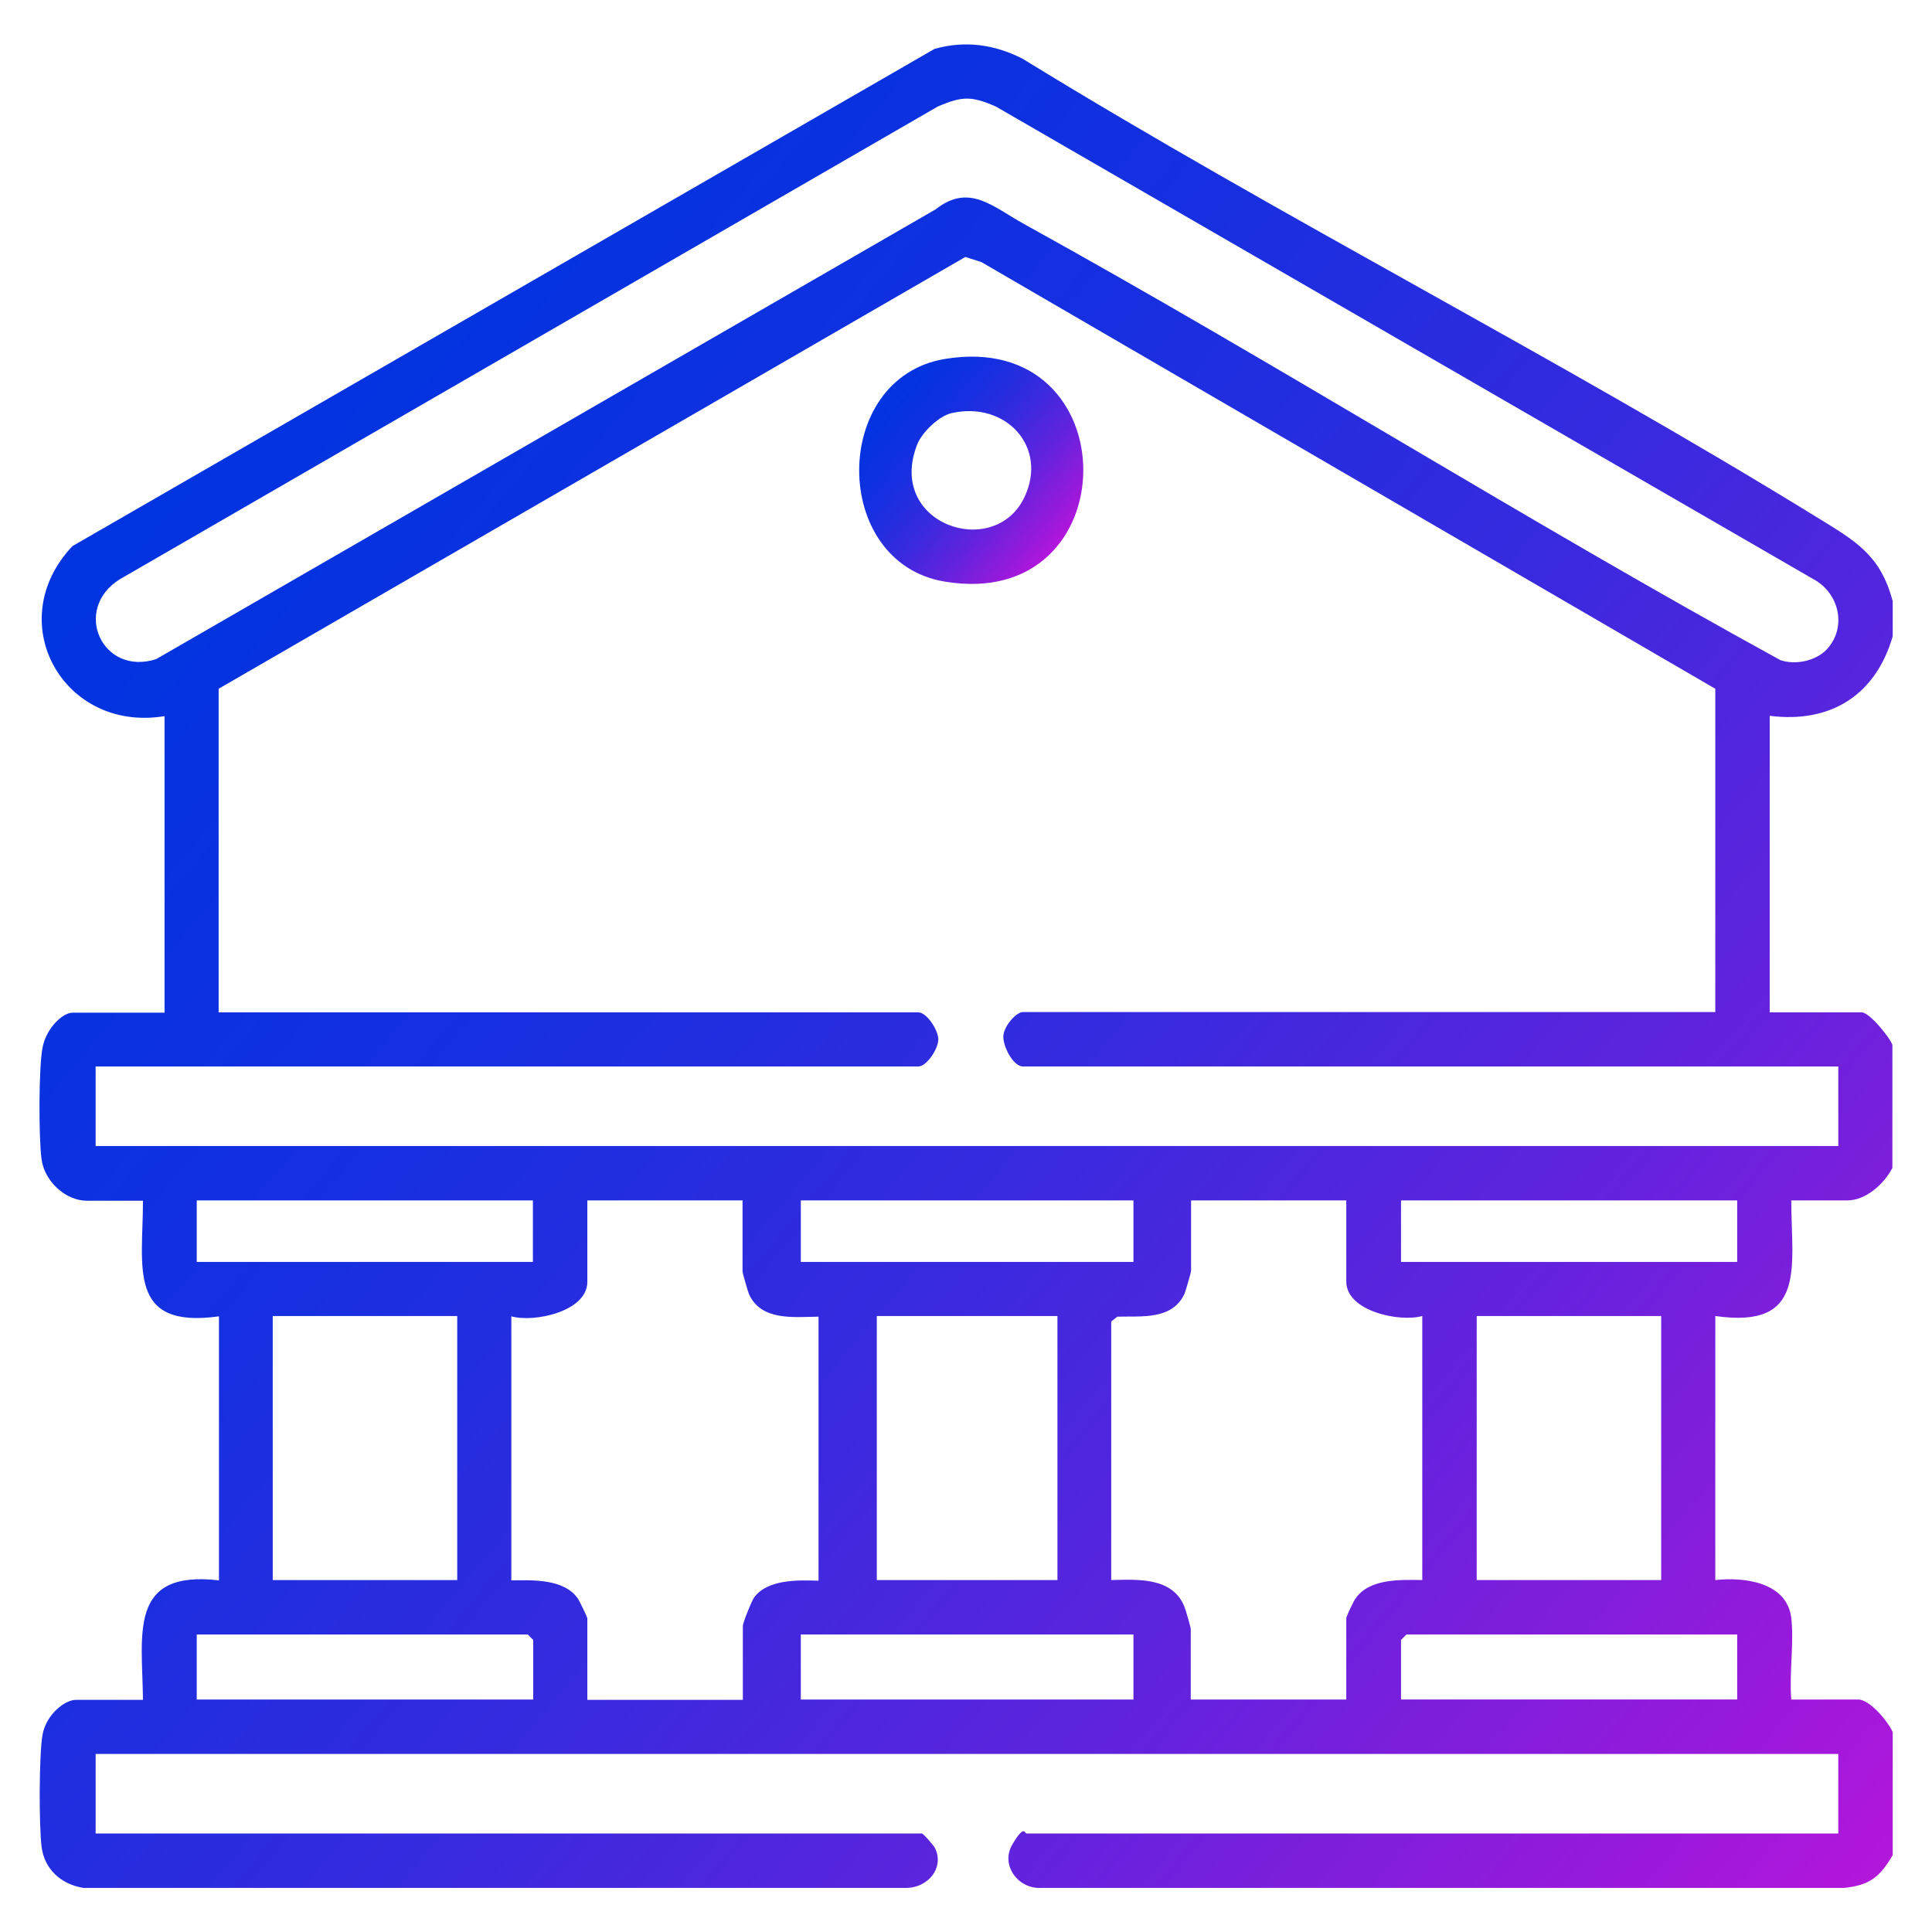 <?xml version="1.0" encoding="UTF-8"?>
<svg xmlns="http://www.w3.org/2000/svg" xmlns:xlink="http://www.w3.org/1999/xlink" id="Layer_1" version="1.1" viewBox="0 0 600 600">
  <defs>
    <style>
      .st0 {
        fill: url(#linear-gradient1);
      }

      .st1 {
        fill: url(#linear-gradient);
      }
    </style>
    <linearGradient id="linear-gradient" x1="34.4" y1="155.2" x2="566.8" y2="601.9" gradientUnits="userSpaceOnUse">
      <stop offset="0" stop-color="#0034e1"></stop>
      <stop offset=".1" stop-color="#0632e0"></stop>
      <stop offset=".3" stop-color="#182fe0"></stop>
      <stop offset=".5" stop-color="#372adf"></stop>
      <stop offset=".7" stop-color="#6123dd"></stop>
      <stop offset=".9" stop-color="#961adb"></stop>
      <stop offset="1" stop-color="#b216db"></stop>
    </linearGradient>
    <linearGradient id="linear-gradient1" x1="274" y1="123" x2="328.8" y2="169" xlink:href="#linear-gradient"></linearGradient>
  </defs>
  <path class="st1" d="M587.8,186.4v11.2c-5.3,18.3-19.3,27.1-38.2,24.7v92.1h28.6c2.3,0,8.6,7.6,9.5,10.1v38.2c-2.5,4.9-8.2,10.1-14,10.1h-17.4c0,20.6,5,40-23.6,35.9v82c9.1-1,22.3.7,23.6,11.8.9,7.8-.7,17.3,0,25.3h20.8c3.6,0,9.2,6.8,10.7,10.1v38.2c-3.9,6.7-7.1,9.4-15.1,10.2h-249.4c-7.1.4-12.7-7.1-8.9-13.5s3.8-3.4,4.4-3.4h252.1v-24.7H29.7v24.7h256.6c.4,0,3.8,3.8,4.2,4.8,2.7,6.1-2.4,11.9-8.7,12.1H25.9c-7-1.1-12.2-5.9-13-12.9-.8-6.6-.8-28.3.3-34.6s6.9-10.9,10.4-10.9h20.8c-.2-20.4-4.7-40.4,23.6-37.1v-82c-28.6,4-23.6-15.4-23.6-35.9h-17.4c-6.7,0-13.2-6.1-14.1-12.9s-.9-28.3.3-34.6,6.4-10.9,9.3-10.9h28.6v-92.1c-31.4,5.2-50.8-29.3-28.6-52.8L290.2,15.2c9.5-2.7,18.6-1.4,27.3,3,80.9,49.7,166.2,92.8,247,142.6,11.5,7.1,19.4,11.4,23.2,25.6ZM567.2,201.8c6.2-6.5,4.3-16.7-3.1-21.4L309.3,33.1c-7.5-3.3-10.5-3.3-18.1,0L37.2,179.9c-14.9,9.3-5.5,30.2,11.3,24.8l242.1-139.7c10.4-8.2,17.7-.8,27.3,4.5,79.1,43.7,155.8,92.1,235,135.5,4.6,1.6,10.9.3,14.3-3.2ZM532.7,314.4v-100.5l-227.9-132.5-5-1.6L67.9,213.9v100.5h217.3c2.6,0,6.2,5.5,6.2,8.4s-3.6,8.4-6.2,8.4H29.7v24.7h541.2v-24.7h-253.2c-3.1,0-6.3-6.4-6.1-9.5s4-7.4,6.1-7.4h215ZM165.6,372.8H61.1v19.1h104.4v-19.1ZM230.7,372.8h-48.3v25.3c0,9.2-16.5,12.7-23.6,10.7v82c6.8-.1,16.4-.5,20.7,5.7.5.8,2.9,5.7,2.9,6.1v25.3h48.3v-23c0-.9,2.7-7.7,3.5-8.8,4.2-5.7,13.7-5.4,20-5.2v-82c-7.7.1-17.8,1.4-21.6-7-.3-.7-2-6.6-2-7v-21.9ZM352,372.8h-103.3v19.1h103.3v-19.1ZM418.2,372.8h-48.3v21.9c0,.4-1.7,6.3-2,7-3.8,8.3-13.3,7-20.9,7.2l-1.9,1.5v80.3c8.3-.2,19-.9,22.7,8.2.4.9,2,6.5,2,7v21.9h48.3v-25.3c0-.4,2.3-5.4,2.9-6.1,4.3-6.2,13.9-5.8,20.7-5.7v-82c-7.1,2-23.6-1.5-23.6-10.7v-25.3ZM539.5,372.8h-104.4v19.1h104.4v-19.1ZM142,408.7h-57.3v82h57.3v-82ZM328.4,408.7h-56.1v82h56.1v-82ZM515.9,408.7h-57.3v82h57.3v-82ZM165.6,527.8v-18.5l-1.7-1.7H61.1v20.2h104.4ZM352,507.6h-103.3v20.2h103.3v-20.2ZM539.5,507.6h-102.7l-1.7,1.7v18.5h104.4v-20.2Z"></path>
  <path class="st0" d="M293.3,111.5c57.6-9.7,57.4,78.8,0,69.1-35.3-5.9-35.3-63.1,0-69.1ZM295.5,128.3c-3.9.9-9.1,5.9-10.6,9.6-9.9,24.9,24,36.3,33.3,16.4,7.3-15.6-5.9-29.8-22.7-26Z"></path>
</svg>
